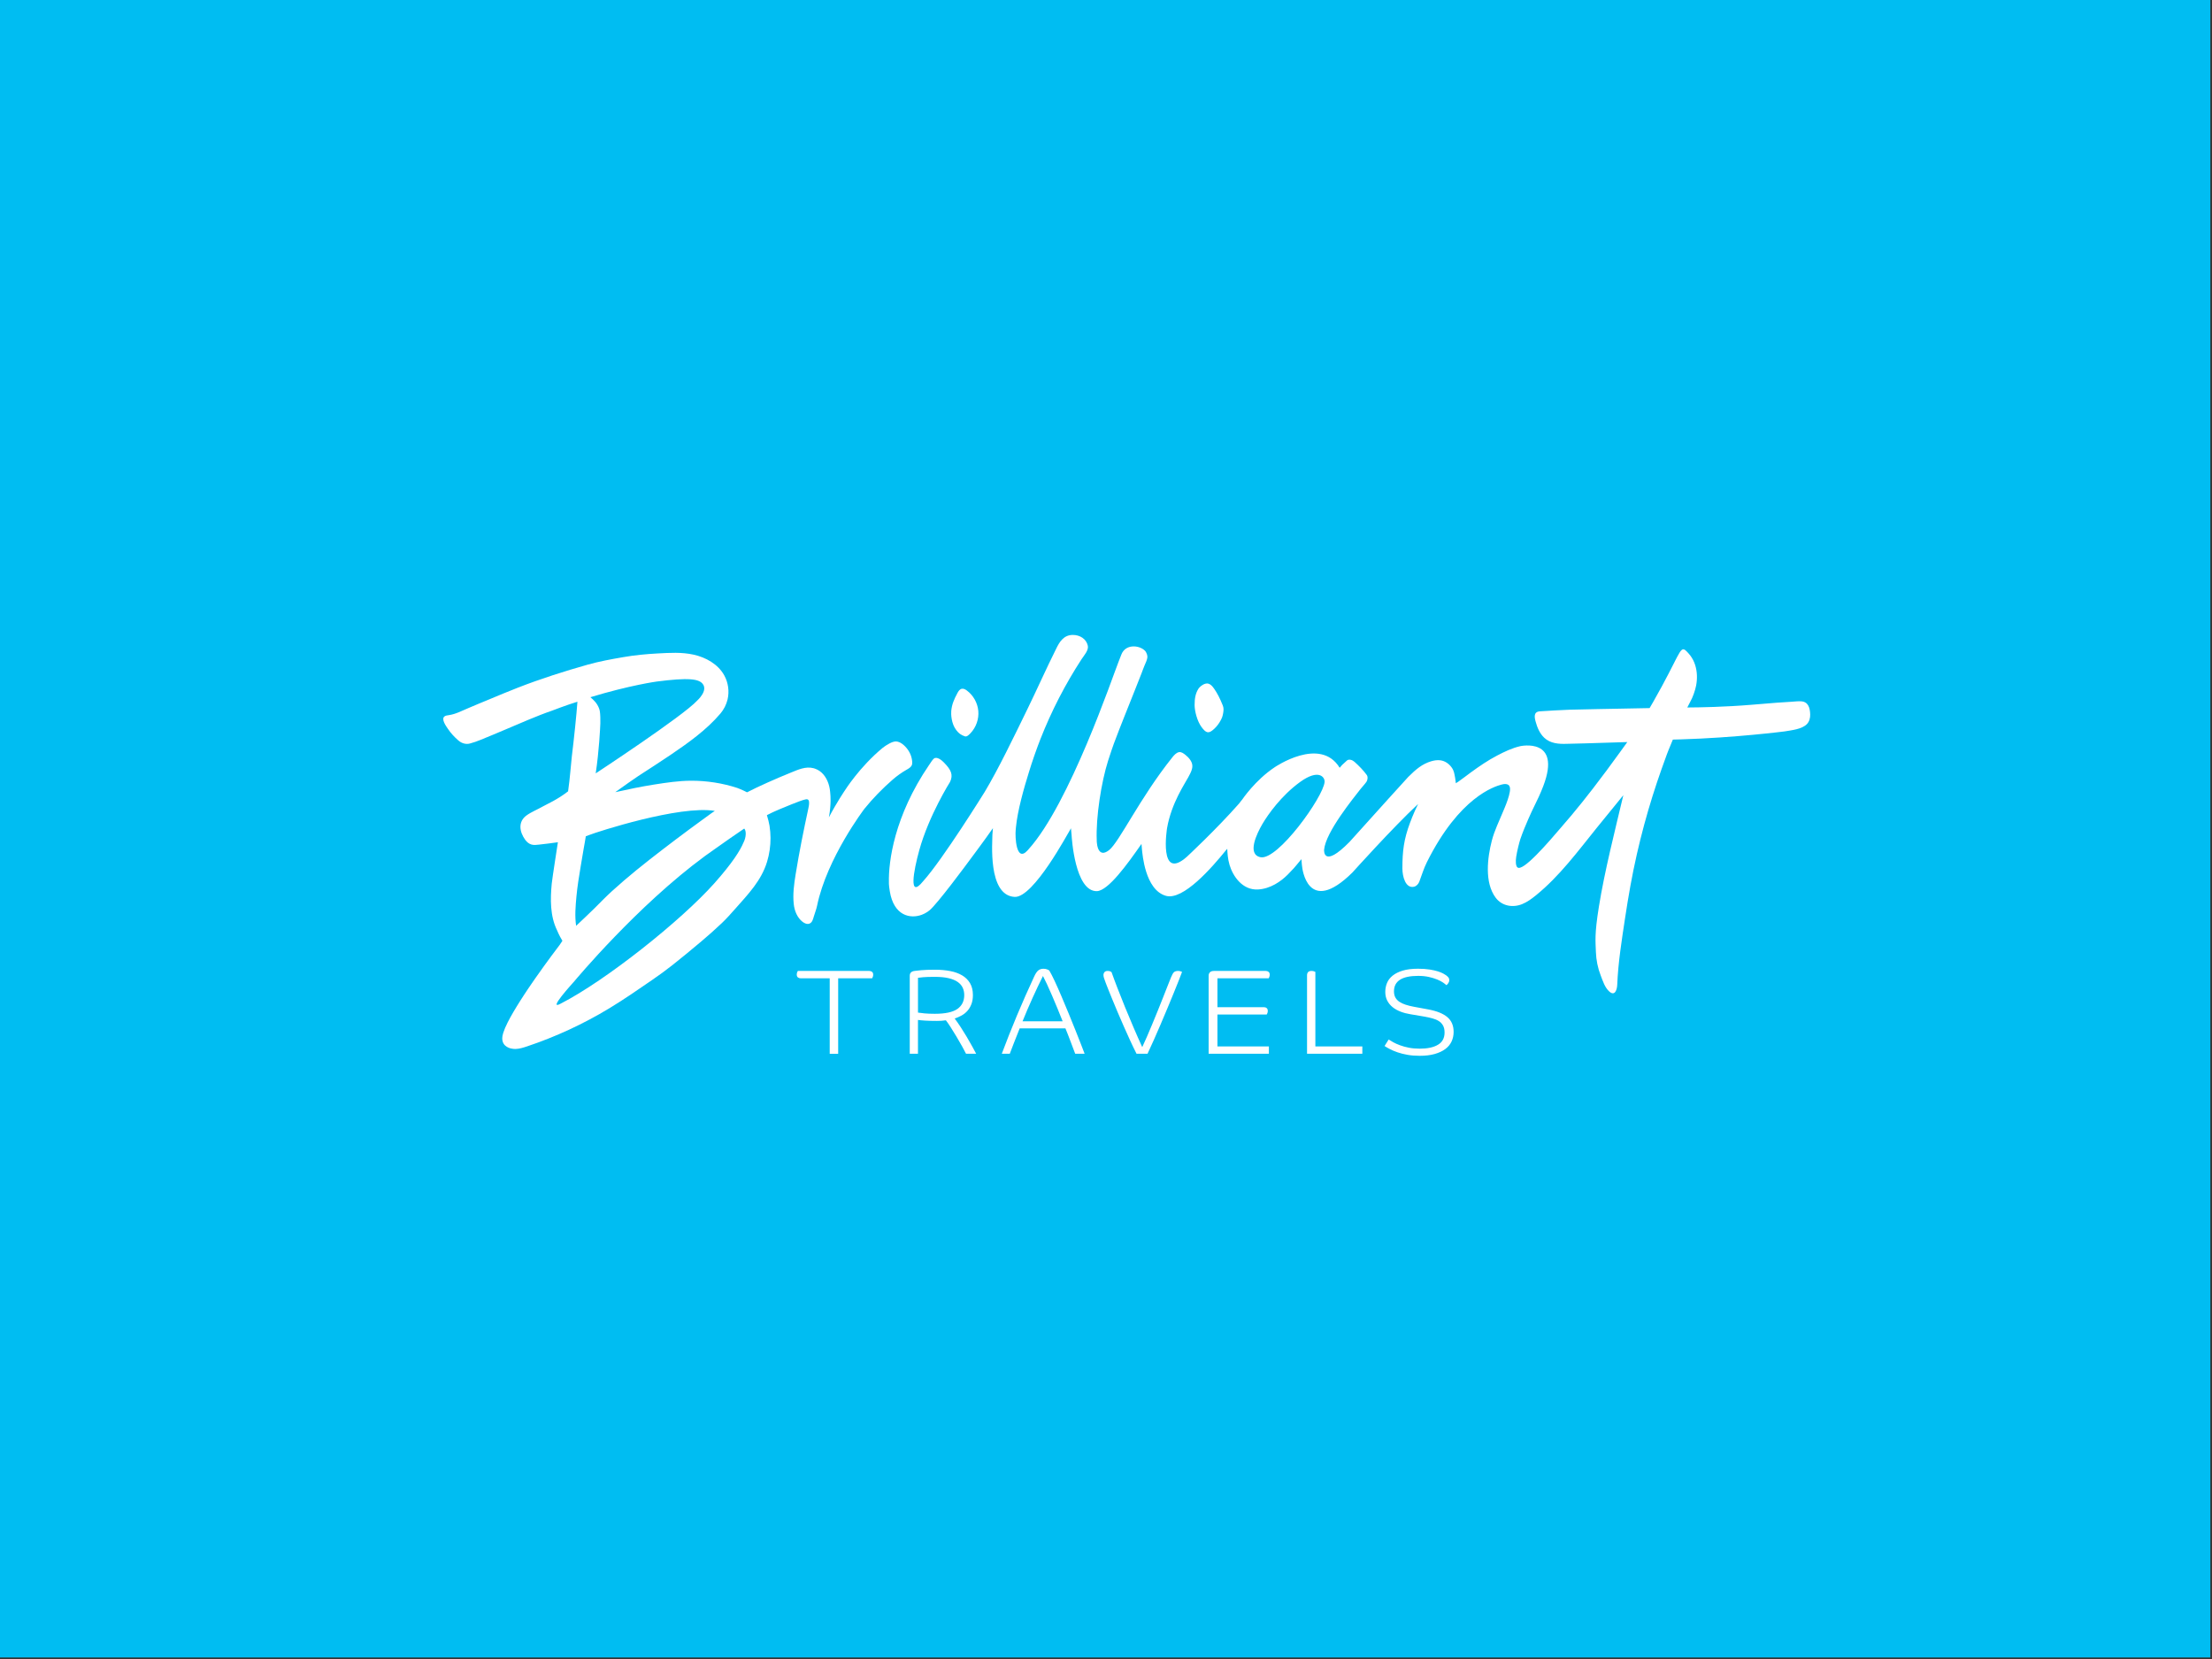 <?xml version="1.0" encoding="UTF-8"?>
<svg xmlns="http://www.w3.org/2000/svg" xmlns:i="http://ns.adobe.com/AdobeIllustrator/10.0/" id="Layer_1" version="1.1" viewBox="0 0 226.772 170.079">
  <rect x="0" y="0" width="226.772" height="170.079" fill="#333333" stroke="none"/>
  <defs>
    <style>
      .st0 {
        fill: #fff;
      }

      .st1 {
        fill: #00bdf2;
      }
    </style>
  </defs>
  <rect class="st1" x="-.168" y="-.157" width="226.772" height="170.079"></rect>
  <g>
    <g>
      <path class="st0" d="M89.11,99.539c.116,0,.212.031.291.093.078.062.117.159.117.291,0,.091-.014.17-.043.236-.029.066-.052.111-.068.136h-3.478v7.737h-.867v-7.737h-2.971c-.116,0-.212-.031-.291-.093-.079-.062-.117-.159-.117-.291,0-.09.014-.169.043-.235.029-.066.052-.111.068-.136,0,0,7.316,0,7.316,0Z"></path>
      <path class="st0" d="M97.874,104.416c.215.289.425.592.631.91.206.317.404.635.594.953.19.318.367.627.532.928.165.301.313.576.446.823h-1.04c-.091-.19-.227-.446-.408-.768-.182-.322-.373-.654-.576-.996s-.402-.666-.6-.972c-.198-.305-.359-.536-.483-.693-.165.025-.324.042-.477.05-.153.008-.299.012-.44.012-.47,0-.871-.01-1.201-.031-.33-.021-.578-.044-.743-.068v3.466h-.842v-7.997c0-.289.165-.454.495-.495.091-.017.314-.041.668-.074.355-.033.834-.05,1.436-.05.553,0,1.066.046,1.541.136s.885.239,1.232.445.617.475.811.805.291.734.291,1.213c0,.347-.05.652-.148.916-.099.264-.233.493-.402.687-.169.194-.367.355-.594.482-.227.128-.468.234-.724.316h0ZM98.853,102.015c0-.28-.054-.534-.161-.761-.107-.227-.279-.423-.514-.588-.235-.165-.545-.293-.929-.384-.384-.091-.852-.136-1.405-.136-.528,0-.931.012-1.207.037-.277.025-.452.045-.526.061v3.566c.148.025.367.052.656.08s.644.043,1.065.043c1.073,0,1.845-.165,2.315-.495s.706-.805.706-1.424h0Z"></path>
      <path class="st0" d="M102.702,108.031c.487-1.304,1.007-2.616,1.56-3.937s1.139-2.645,1.758-3.974c.14-.305.28-.516.421-.631s.318-.174.532-.174c.157,0,.291.025.402.074.112.05.175.083.192.099.148.247.332.605.551,1.071.218.466.45.986.693,1.56.243.574.493,1.17.749,1.789.256.619.493,1.205.712,1.758.218.553.41,1.04.576,1.461.165.42.281.722.347.903h-.966c-.033-.082-.093-.239-.179-.471-.086-.231-.181-.482-.285-.755-.103-.272-.204-.537-.303-.792-.099-.256-.177-.45-.235-.582h-4.691c-.231.569-.438,1.091-.619,1.566s-.314.819-.396,1.034h-.817ZM106.923,100.059c-.347.693-.7,1.436-1.058,2.228-.359.792-.704,1.597-1.034,2.414h4.11c-.148-.379-.318-.8-.508-1.263-.19-.462-.38-.914-.57-1.356-.19-.441-.369-.844-.538-1.206-.169-.363-.303-.636-.402-.817Z"></path>
      <path class="st0" d="M113.955,99.663c.165.471.367,1.015.607,1.634.239.619.497,1.269.774,1.95s.565,1.372.867,2.073c.301.702.6,1.379.898,2.03.148-.313.309-.67.483-1.071s.353-.823.538-1.269c.186-.446.371-.898.557-1.355.186-.458.363-.902.532-1.331.169-.429.326-.827.47-1.195.144-.367.27-.683.378-.947.107-.264.208-.437.303-.52.095-.082.233-.123.415-.123.083,0,.159.01.229.031.07.021.13.043.179.068-.083.223-.2.529-.353.916s-.328.823-.526,1.306c-.198.483-.411.997-.637,1.541-.227.544-.458,1.091-.693,1.641-.235.548-.466,1.079-.693,1.59-.227.512-.44.978-.638,1.399h-1.127c-.223-.437-.446-.9-.668-1.387-.223-.487-.442-.974-.656-1.46-.215-.487-.421-.964-.619-1.43-.198-.466-.378-.897-.539-1.293s-.301-.743-.421-1.04c-.12-.297-.208-.524-.266-.681-.083-.215-.14-.377-.173-.489s-.049-.208-.049-.291c0-.116.035-.214.105-.297.07-.082.175-.123.316-.123s.241.018.303.056c.062.037.097.06.105.068h0Z"></path>
      <path class="st0" d="M124.811,104.008v3.268h5.274v.755h-6.177v-7.997c0-.148.045-.268.136-.359.091-.091.231-.136.421-.136h5.298c.116,0,.212.031.291.093s.117.159.117.291c0,.091-.014.17-.043.236s-.052.111-.068.136h-5.249v2.959h4.753c.116,0,.213.031.291.093.078.061.117.159.117.291,0,.091-.014.17-.043.236-.029.066-.052.111-.068.136h-5.05Z"></path>
      <path class="st0" d="M133.996,108.031v-8.047c0-.132.035-.239.105-.322.07-.082.188-.123.353-.123.083,0,.159.01.229.031.07.021.126.043.167.068v7.638h4.816v.755s-5.67,0-5.67,0Z"></path>
      <path class="st0" d="M148.579,100.492c0,.099-.033.198-.099.297-.067.099-.132.169-.198.21-.074-.074-.19-.165-.347-.272-.157-.107-.355-.21-.594-.309-.239-.099-.522-.185-.848-.26-.326-.074-.695-.112-1.108-.112-1.651,0-2.476.528-2.476,1.584,0,.248.048.458.142.631.095.174.231.32.409.44s.394.221.65.303c.255.083.54.153.854.211l1.473.272c.874.165,1.524.429,1.949.792.425.363.638.867.638,1.51,0,.355-.07.683-.21.984-.141.301-.355.559-.644.774-.289.215-.652.384-1.089.508-.438.124-.949.185-1.535.185-.454,0-.868-.033-1.244-.099-.376-.067-.714-.151-1.015-.254-.301-.103-.563-.212-.786-.328-.223-.115-.409-.223-.557-.322l.421-.668c.124.083.283.177.477.285.194.107.425.21.693.309.268.099.569.181.903.247s.708.099,1.12.099c.792,0,1.413-.134,1.863-.403.45-.268.675-.687.675-1.256,0-.289-.054-.528-.161-.718s-.254-.343-.439-.458-.402-.206-.65-.272c-.247-.066-.507-.124-.78-.174l-1.461-.247c-.363-.058-.701-.146-1.015-.266-.313-.12-.586-.273-.817-.458-.231-.186-.415-.409-.551-.668s-.204-.559-.204-.898c0-.322.058-.625.174-.91.115-.285.307-.536.575-.755s.615-.392,1.04-.52.947-.192,1.566-.192c.454,0,.85.027,1.188.081.339.054.623.117.854.191.231.074.417.151.557.229.14.079.243.142.309.192.124.099.204.181.241.247.037.067.056.145.056.236h0Z"></path>
    </g>
    <g>
      <path class="st0" d="M124.328,74.852c.233-.189.511-.487.694-.792.266-.443.319-.62.378-.971.048-.283.06-.513-.043-.769-.298-.747-.565-1.256-.893-1.725-.157-.224-.447-.608-.848-.513-.38.09-.664.382-.76.534-.28.447-.392.964-.387,1.669.004.613.26,1.641.711,2.253.456.618.711.666,1.147.313v0Z"></path>
      <path class="st0" d="M98.923,75.49c.207.069.434-.177.584-.335.567-.6.861-1.448.788-2.27-.073-.822-.512-1.605-1.175-2.096-.151-.112-.334-.213-.518-.177-.203.04-.336.232-.434.414-.386.712-.584,1.208-.647,1.863-.03.313-.002,1.298.517,1.964.248.319.461.496.886.638Z"></path>
      <path class="st0" d="M92.927,78.921c.192-.111.427-.234.534-.439.105-.202.051-.517.006-.733-.11-.523-.413-1.003-.81-1.356-.097-.086-.202-.166-.315-.23-.098-.056-.202-.101-.312-.127-.18-.044-.336-.019-.489.032-.006.002-.009.001-.016.003,0,0-.414.117-1.051.613-2.356,1.949-3.854,4.344-3.854,4.344,0,0-.845,1.238-1.644,2.769.26-1.346.152-2.33.152-2.33-.026-.399-.067-.748-.196-1.133-.231-.685-.676-1.29-1.381-1.532-.052-.018-.105-.034-.158-.048-.807-.211-1.593.162-2.324.457-.785.318-1.565.65-2.339.996-.386.172-.769.348-1.152.528,0,0-.439.214-.992.492-.547-.287-1.014-.452-1.014-.452-1.519-.493-3.117-.74-4.714-.736-1.272.004-2.544.195-3.793.392-1.339.211-2.668.488-3.99.783.924-.659,1.931-1.376,2.368-1.66,1.111-.721,2.228-1.435,3.32-2.175,1.796-1.218,3.678-2.554,5.093-4.226.352-.415.607-.912.733-1.442.197-.829.073-1.73-.34-2.475-.632-1.142-1.876-1.843-3.152-2.123-1.213-.266-2.447-.188-3.676-.122-1.183.064-2.353.174-3.528.379-1.255.218-2.43.429-3.656.774-2.387.673-4.839,1.456-7.151,2.358-.985.384-1.961.792-2.937,1.2-.714.285-1.419.593-2.128.889-.659.275-1.302.626-2.017.727-.147.021-.303.036-.425.121-.386.27.155,1.004.331,1.267.298.448.668.844,1.072,1.198.375.329.811.419,1.183.323.394-.102.766-.24,1.128-.386.821-.332,1.631-.677,2.445-1.019,1.616-.678,3.22-1.403,4.878-1.975,0,0,1.449-.562,2.582-.907-.086,1.239-.351,3.808-.575,5.614-.117,1.023-.179,2.15-.383,3.572-1.087.85-2.221,1.341-2.549,1.53-.544.314-1.238.59-1.731.955-.874.648-.697,1.682-.119,2.48.159.22.375.409.634.487.249.075.515.044.773.013.648-.079,1.305-.145,1.948-.244,0,0-.582,3.73-.632,4.246-.152,1.577-.173,3.321.542,4.773,0,0,.217.548.553,1.083l-.282.425s-.008.011-.027.035c-.174.227-1.25,1.641-2.437,3.338-.129.184-.258.371-.388.56-.01.015-.02.03-.03.044-.123.18-.247.361-.37.544-.006.009-.013.019-.019.028-.126.188-.251.376-.374.564-.014.021-.028.042-.041.063-.119.182-.237.364-.352.545-.004.006-.007.012-.011.018-.118.186-.234.37-.345.553-.013.022-.027.044-.04.066-.109.178-.215.354-.319.532-.102.175-.199.346-.291.513-.012.021-.023.042-.035.063-.089.163-.174.323-.251.476-.202.401-.356.759-.45,1.061-.003.011-.007.021-.01.032-.029.098-.054.191-.072.286-.001.008-.001.014-.003.022-.002.011-.002.021-.004.032-.01.067-.015.131-.017.191,0,.006 0.0.012 0.0.018-.003.912.935,1.047,1.02,1.055.116.019.233.03.35.027.395-.012.778-.133,1.153-.258,2.954-.986,5.796-2.303,8.46-3.916,1.501-.909,2.948-1.911,4.391-2.904.707-.485,1.399-.987,2.063-1.513,1.015-.803,2.01-1.624,2.994-2.456.713-.603,1.411-1.22,2.082-1.859.49-.467.936-.97,1.381-1.473,1.309-1.481,2.666-2.873,3.255-4.815.239-.788.357-1.613.353-2.436-.002-.42-.036-.84-.102-1.254-.026-.165-.08-.345-.112-.525,0,0-.058-.232-.156-.561.448-.232.743-.362.743-.362.196-.087.392-.173.589-.257.394-.169.79-.331,1.188-.488.201-.079.403-.157.605-.233.195-.073.388-.151.588-.211.083-.025.167-.047.251-.065.102-.022.224-.029.294.064.044.059.058.138.064.21.011.131-.004.265-.024.394-.015.097-.034.193-.055.288-.474,2.204-.91,4.33-1.3,6.739-.164,1.014-.303,2.035-.188,3.062.077.682.358,1.369.897,1.792.205.161.481.282.721.181.28-.117.354-.445.431-.707.109-.372.26-.734.338-1.114,1.011-4.904,4.851-9.941,4.851-9.941.871-1.077,1.843-2.07,2.885-2.981.441-.386.92-.728,1.428-1.02h-0ZM67.319,69.872c3.213-.412,4.455-.325,4.802.368.006.01.014.019.019.03.005.011.006.021.011.032.003.008.008.015.011.023.002.005,0,.011.002.016.137.397-.132.837-.369,1.138-.092.117-.194.222-.3.324-.003.003-.005.006-.008.009-1.461,1.598-10.415,7.473-10.415,7.473.347-2.321.458-4.663.474-5.131.01-.302.001-.957-.057-1.269-.05-.269-.198-.582-.396-.842,0,0-.238-.301-.569-.566,4.075-1.235,6.794-1.605,6.794-1.605h0ZM59.094,91.919c.097-1.039.265-2.07.437-3.099.102-.627.21-1.253.318-1.879.032-.187.067-.373.1-.559.001-.006.003-.009.004-.015,0,0,.041-.281.104-.634.228-.08.388-.144.388-.144.732-.291,9.238-3.063,12.838-2.456-.296.191-.522.364-.522.364-.252.183-.503.365-.755.548-1.828,1.328-3.634,2.691-5.414,4.084-.457.358-.91.719-1.36,1.086-.841.687-1.682,1.408-2.492,2.143-.624.567-1.208,1.175-1.805,1.77-.61.608-1.248,1.19-1.871,1.787-.148-.988-.062-2.006.03-2.995h0ZM76.22,86.386c-.001.002-.004.005-.005.007-.323.778-1.123,2.072-2.97,4.148-3.421,3.845-11.146,9.987-15.75,12.343-1.455.81,1.23-2.102,1.388-2.29.135-.16,6.449-7.731,13.351-12.806-0,0-.004.001-.004.001,0,0,.059-.042.155-.111.288-.21.577-.416.867-.616.929-.658,2.261-1.596,2.987-2.079,0,0,.025-.017.06-.039.044.056.067.098.067.098.114.192.157.748-.146,1.344v0Z"></path>
      <path class="st0" d="M184.645,71.895c-.324-.015-.631.025-.944.045-.515.032-1.031.061-1.542.101-.872.069-1.733.14-2.612.213-2.716.226-5.295.27-6.567.277.178-.343.306-.591.306-.591.252-.435.506-1.165.6-1.659.132-.694.116-1.44-.105-2.121-.111-.343-.275-.668-.492-.956-.06-.08-.298-.369-.504-.545-.581-.451-.634.629-3.297,5.293l-.372.641c-3.449.069-8.167.152-8.181.165-1.023.049-2.045.092-3.065.166-.658.048-.568.583-.435,1.067.165.601.416,1.203.876,1.639.628.595,1.485.655,2.307.626,0,0,3.132-.068,6.212-.181-.32.453-.643.904-.74,1.025-.906,1.257-1.828,2.502-2.775,3.729-.726.941-1.467,1.871-2.23,2.782-.303.362-.612.72-.924,1.076l.005-.002c-1.473,1.729-4.073,4.752-4.607,4.23-.002-.001-.003-.001-.005-.003,0,0-0,0-0,0v-0c-.147-.129-.194-.58-.113-1.082.099-.621.288-1.366.425-1.81.484-1.401,1.227-2.968,1.384-3.28.354-.705.688-1.42.969-2.158,1.914-5.032-2.365-4.085-2.365-4.085-.837.191-1.615.567-2.376.965-.942.492-1.819,1.094-2.677,1.718-.433.315-.854.651-1.295.956,0,0-.099.064-.252.161-.039-.319-.072-.545-.072-.545-.098-.462-.087-.703-.376-1.097-.27-.368-.681-.651-1.14-.709-.318-.04-.643.009-.95.102-.904.274-1.536.796-2.351,1.611,0,0-3.373,3.707-6.012,6.653-2.763,2.811-2.606.805-2.606.805.149-1.802,3.015-5.299,3.748-6.245.193-.247.416-.464.594-.723.116-.169.17-.508.032-.698-.347-.475-.793-.931-1.258-1.348-.207-.186-.566-.321-.781-.13-.166.148-.325.303-.491.451,0,0-.099.113-.247.288-2.001-3.266-6.671-.051-6.671-.051-2.004,1.333-3.327,3.317-3.327,3.317,0,0-.132.147-.316.4-2.338,2.658-5.352,5.457-5.352,5.457-2.929,2.598-2.03-2.945-2.03-2.945.45-2.571,1.833-4.554,2.172-5.205.012-.023.024-.046.036-.069.028-.054.048-.091.048-.091.179-.335.361-.684.333-1.063-.031-.425-.376-.805-.693-1.06-.184-.148-.429-.34-.674-.293-.285.054-.509.319-.681.532-3.356,4.193-5.438,8.693-6.493,9.518-1.134.886-1.237-.697-1.237-.697-.021-.13-.021-.25-.02-.3-.105-2.392.483-6.031,1.153-8.142.116-.373.237-.743.365-1.11.079-.231.141-.408.177-.504.019-.052.036-.106.055-.158.689-1.85,1.44-3.676,2.166-5.512.225-.571.451-1.141.676-1.712.106-.268.195-.547.311-.809.114-.257.237-.513.284-.793.034-.201-.078-.552-.268-.733-.59-.562-1.977-.686-2.4.423-.1.261-.196.507-.291.748l0-0c-.579,1.443-5.016,14.564-9.229,19.217-.006.007-.011.012-.016.018-.03.033-.06.069-.089.101l0-.001c-1.169,1.276-1.273-1.433-1.206-2.095.009-.099.013-.197.028-.298.16-1.68.812-3.995,1.335-5.661.166-.545.344-1.086.531-1.624.043-.126.078-.231.11-.313.172-.484.348-.965.536-1.443,1.126-2.864,2.541-5.614,4.222-8.193.232-.356.733-.897.635-1.362-.145-.694-.81-1.129-1.575-1.113-.904.019-1.33.703-1.682,1.438-1.014,2.027-1.929,4.099-2.922,6.136-1.386,2.843-3.022,6.237-4.392,8.516,0,0-4.299,6.932-6.318,9.164-1.523,1.878-.973-1.085-.39-3.189.992-3.578,3.153-6.996,3.153-6.996.344-.724.118-1.238-.632-1.996-.011-.011-.022-.023-.033-.034-.187-.196-.703-.61-.996-.358-.171.146-.302.393-.434.575-.018.025-.035.052-.054.077-3.595,5.272-4.159,9.936-4.119,11.992,0,0-.027.224.091.95.413,2.542,2.118,2.846,3.275,2.415.097-.036.192-.078.286-.125.198-.1.38-.219.532-.349.398-.341,1.262-1.403,2.22-2.643.841-1.088,1.753-2.313,2.486-3.309.008-.01.015-.021.023-.031.14-.19.272-.37.397-.54.006-.009.013-.018.02-.027.127-.173.244-.333.356-.487.108-.148.204-.28.29-.399.132-.181.452-.635.689-.971-.033.382-.055.674-.055.674.021.601-.521,6.23,2.283,6.373,1.949.099,5.521-6.654,5.646-6.811,0,0,.05-.086.127-.223.03.405.063.695.063.695.012.231.343,5.822,2.607,5.749,1.154-.065,3.07-2.7,4.56-4.844.027.368.052.621.052.621.049.359.3,4.097,2.456,4.703,1.772.498,4.737-2.925,6.142-4.661,0,0,.056-.063.143-.163.003.085.006.145.006.145.018.247.032.853.23,1.515.343,1.146,1.315,2.602,2.921,2.512,1.271-.071,2.346-.824,3.057-1.539.202-.203.369-.385.496-.521.038-.041.071-.076.11-.116,0,0,.371-.424.781-.932.026.469.078.802.078.802,0,0,.519,5.143,5.15.568,0,0,4.178-4.65,6.737-7.027-.485.973-.833,1.937-.833,1.937-.626,1.677-.779,2.893-.779,4.665,0,.85.331,2.079,1.19,1.882.258-.059.457-.289.545-.519.266-.695.439-1.32.774-1.992,3.334-6.688,6.925-7.763,7.657-7.963.704-.193.815.177.815.177.283.496-.559,2.346-.656,2.583-.406.995-.885,1.942-1.156,2.989-.451,1.745-.767,4.288.389,5.843.64.86,1.747,1.055,2.713.667.527-.212.991-.556,1.432-.914,2.417-1.962,4.303-4.528,6.247-6.937.324-.401,1.767-2.174,2.701-3.317-.874,3.699-1.923,7.796-2.505,11.424-.461,2.87-.343,3.538-.307,4.653.026.804.198,1.653.49,2.4.221.566.421,1.24.892,1.656.571.503.784-.2.805-.7.095-2.296.461-4.569.804-6.838.332-2.199.714-4.386,1.209-6.555.458-2.007.993-3.996,1.609-5.96.29-.924.597-1.843.921-2.756.182-.514.368-1.026.555-1.539,0,0,.249-.656.605-1.489.458-.011.815-.021.815-.021,5.505-.158,10.629-.815,10.629-.815.699-.122,1.788-.214,2.307-.759.243-.255.336-.624.328-.976-.016-.647-.182-1.317-.938-1.351l-.001 0ZM129.225,87.88c-1.415-.291-.373-2.436.198-3.409.571-.973,1.948-2.919,3.865-4.305s2.554-.484,2.508.007c-.146,1.557-4.812,8.069-6.571,7.707Z"></path>
    </g>
  </g>
</svg>
